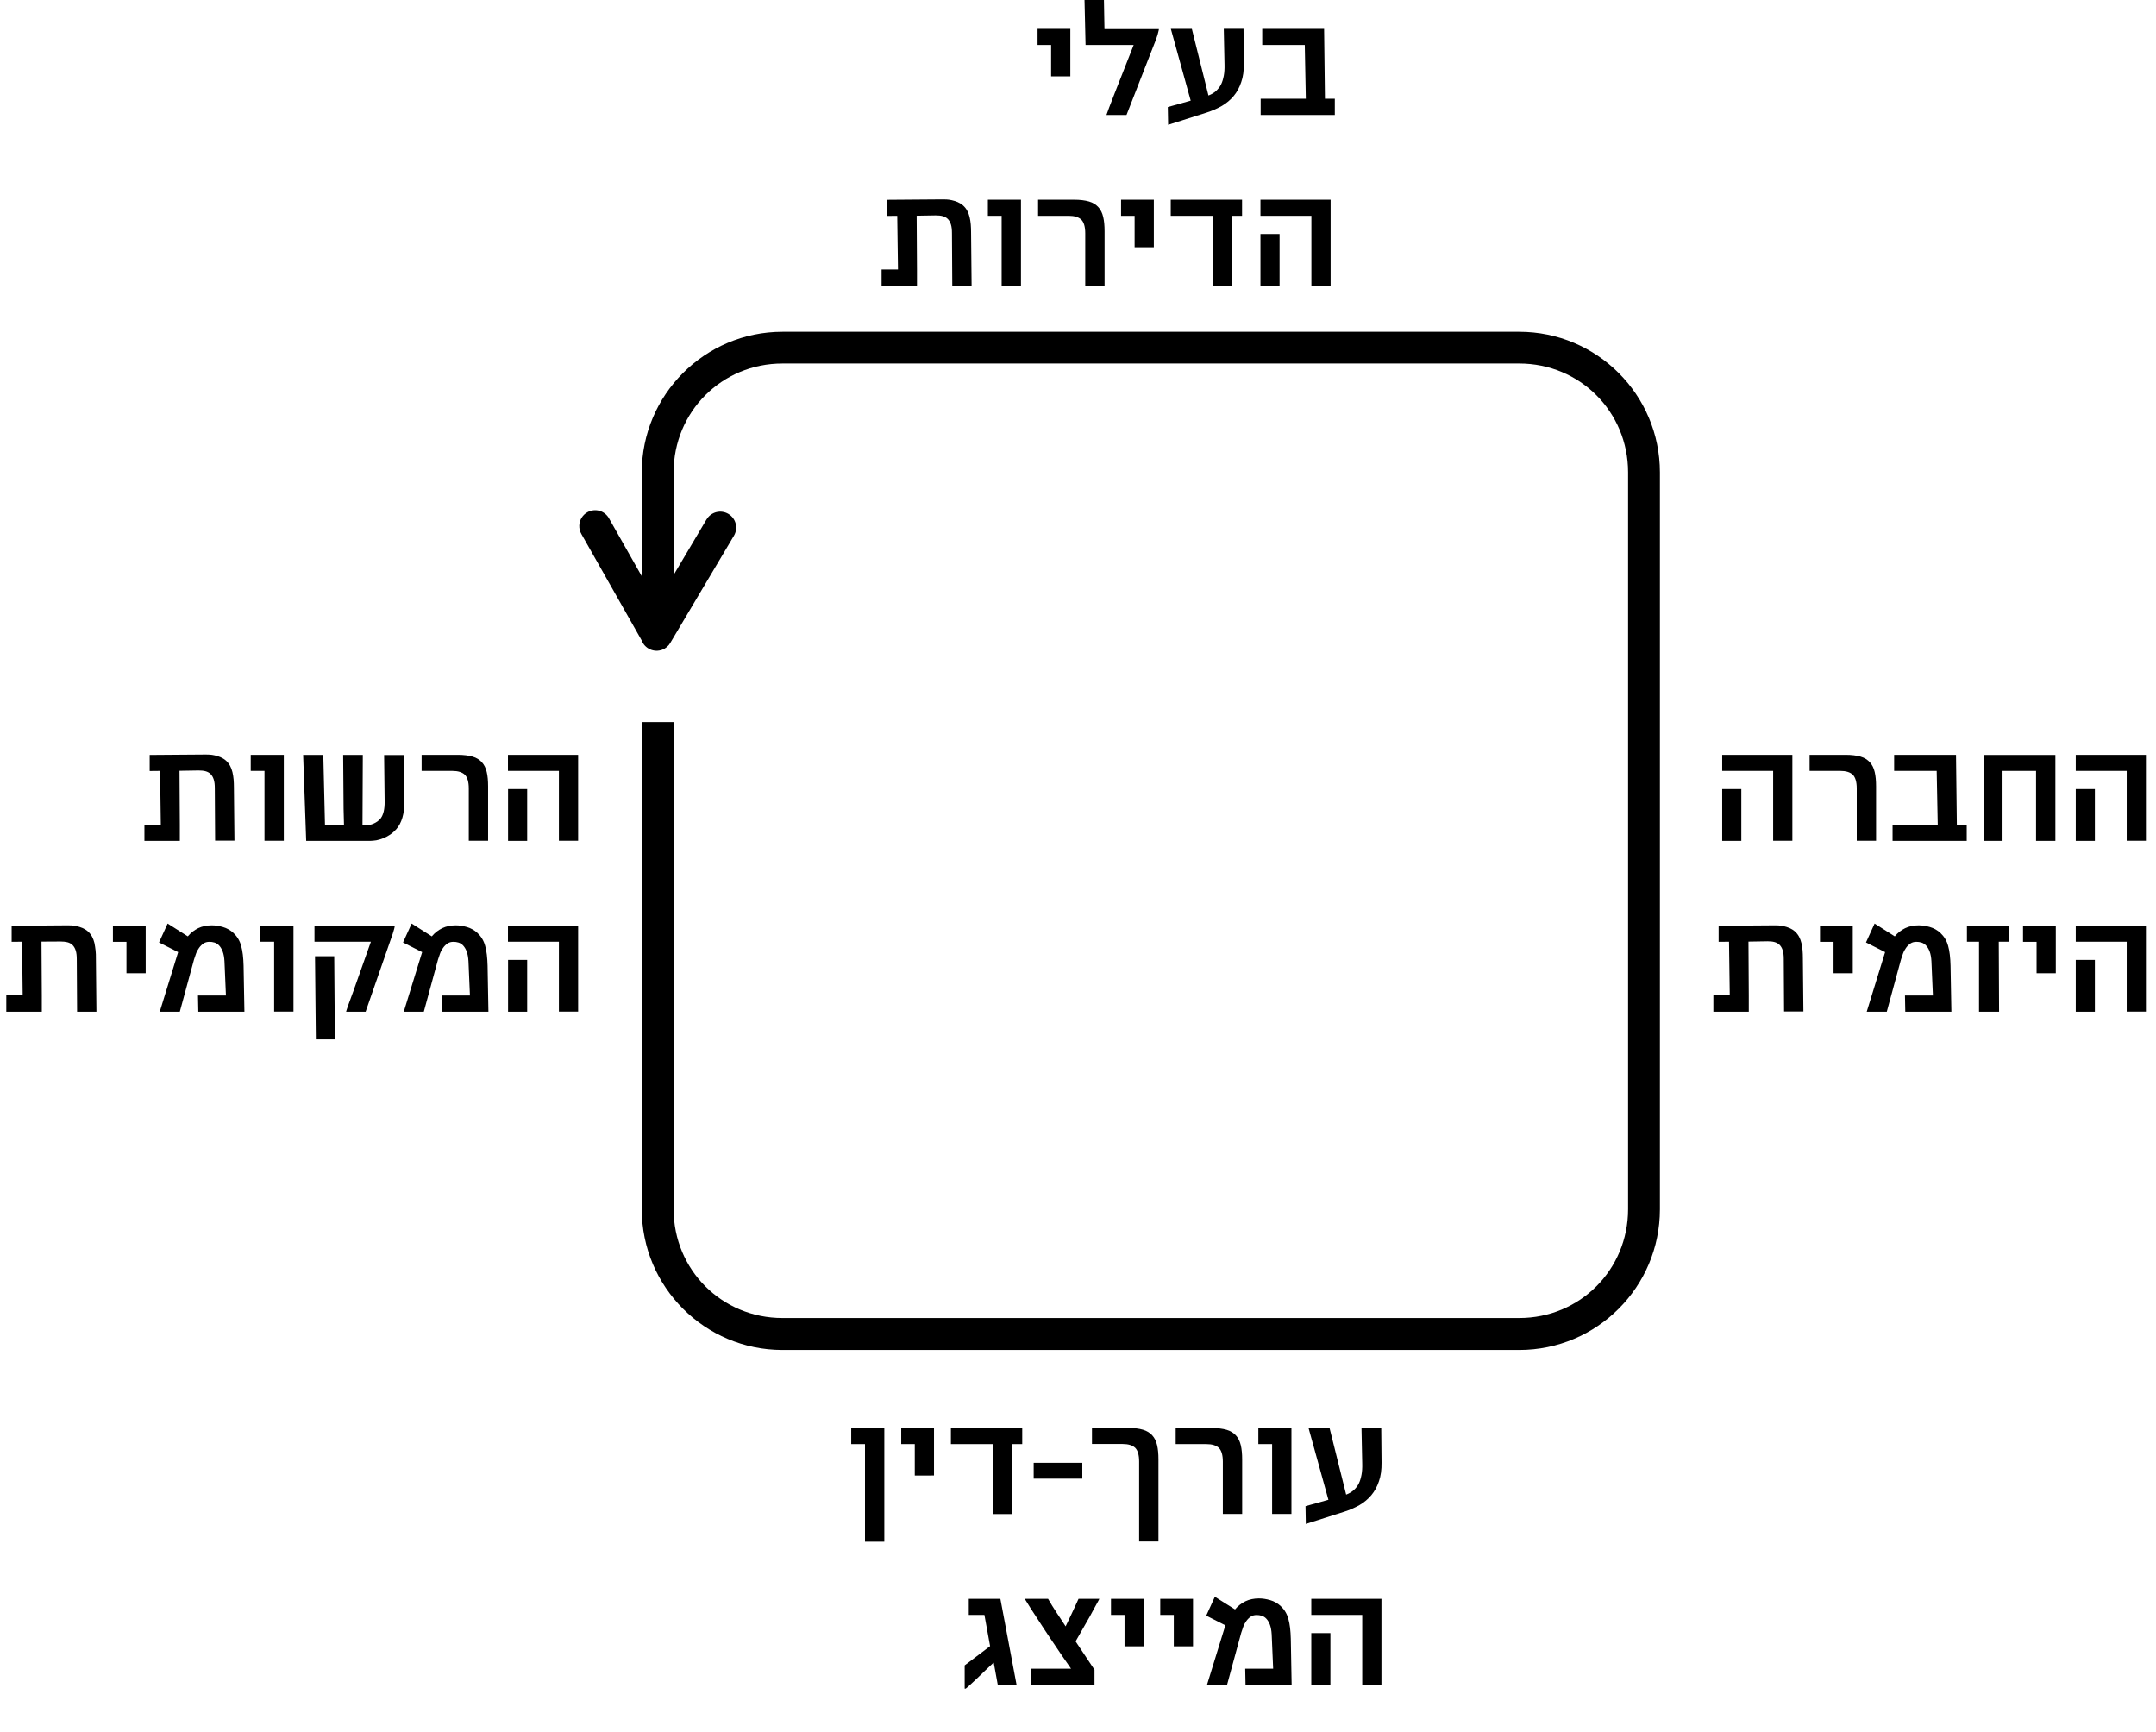 <svg xmlns="http://www.w3.org/2000/svg" xmlns:xlink="http://www.w3.org/1999/xlink" id="Layer_1" x="0px" y="0px" viewBox="0 0 205.26 164.86" style="enable-background:new 0 0 205.26 164.86;" xml:space="preserve"> <path id="path3462" d="M74.49,31.58c-7.39,0-13.39,6-13.39,13.39v9.88l-3.11-5.49c-0.4-0.74-1.32-1.01-2.05-0.61 c-0.47,0.25-0.77,0.74-0.79,1.27l0,0c-0.01,0.29,0.06,0.58,0.21,0.83l5.73,10.11c0.29,0.78,1.16,1.18,1.95,0.89 c0.33-0.12,0.61-0.36,0.78-0.66l0,0c0-0.01,0.01-0.01,0.01-0.02L69.87,51c0.43-0.72,0.2-1.65-0.52-2.08 c-0.72-0.43-1.65-0.2-2.08,0.52c0,0,0,0.01-0.01,0.01l-3.13,5.28v-9.77c0-5.76,4.59-10.36,10.36-10.36h70.15 c5.76,0,10.36,4.59,10.36,10.36v70.14c0,5.76-4.59,10.36-10.36,10.36H74.49c-5.76,0-10.36-4.59-10.36-10.36V68.73H61.1v46.38 c0,7.39,6,13.39,13.39,13.39h70.15c7.39,0,13.39-6,13.39-13.39V44.97c0-7.39-6-13.39-13.39-13.39L74.49,31.58z"></path> <g> <path d="M100.07,7.27V4.28h-1.29V2.75h3.12v4.52H100.07z"></path> <path d="M110.32,2.86c-0.02,0.1-0.06,0.25-0.11,0.44c-0.06,0.19-0.11,0.34-0.15,0.45l-2.81,7.19h-1.91 c0.01-0.03,0.03-0.1,0.08-0.22c0.04-0.12,0.1-0.28,0.17-0.47s0.15-0.4,0.24-0.62c0.09-0.23,0.18-0.46,0.27-0.7l1.83-4.65h-4.58 L103.25,0h1.85l0.05,2.77h5.18L110.32,2.86z"></path> <path d="M114.86,10.72l-3.65,1.16l-0.03-1.69l2.18-0.61l-1.89-6.83h2l1.58,6.34c0.28-0.11,0.53-0.25,0.72-0.43s0.36-0.38,0.48-0.62 c0.12-0.24,0.2-0.52,0.26-0.83s0.08-0.67,0.07-1.06l-0.07-3.41h1.88l0.03,3.3c0.01,0.68-0.07,1.28-0.25,1.78 c-0.17,0.51-0.41,0.95-0.72,1.32c-0.31,0.37-0.68,0.68-1.12,0.94C115.87,10.34,115.39,10.55,114.86,10.72z"></path> <path d="M126.14,9.4h0.94v1.54h-7.06V9.4h4.3l-0.1-5.12h-4.05V2.75h5.89L126.14,9.4z"></path> <path d="M87.27,20.53l0.03,5.12v1.55h-3.37v-1.55h1.56l-0.07-5.11l-0.99,0.01v-1.53l5.35-0.04c0.09,0,0.21,0,0.36,0.01 c0.15,0.01,0.31,0.03,0.48,0.07c0.17,0.04,0.35,0.09,0.54,0.17c0.18,0.08,0.36,0.18,0.52,0.32c0.17,0.15,0.3,0.32,0.4,0.5 c0.1,0.19,0.18,0.39,0.23,0.61c0.05,0.22,0.09,0.45,0.11,0.69s0.03,0.5,0.03,0.76l0.05,5.07h-1.84l-0.03-4.99 c0-0.34-0.03-0.61-0.1-0.83c-0.07-0.22-0.17-0.39-0.3-0.52s-0.3-0.22-0.49-0.27c-0.19-0.05-0.41-0.07-0.66-0.07L87.27,20.53z"></path> <path d="M95.36,27.2v-6.66h-1.31v-1.53h3.15v8.18H95.36z"></path> <path d="M103.32,27.2v-4.99c0-0.63-0.13-1.06-0.38-1.31c-0.26-0.24-0.65-0.36-1.19-0.36h-2.92v-1.53h3.43 c0.57,0,1.04,0.06,1.42,0.17s0.67,0.3,0.89,0.54s0.37,0.55,0.46,0.93c0.09,0.38,0.13,0.83,0.13,1.36v5.18H103.32z"></path> <path d="M108.02,23.53v-2.99h-1.29v-1.53h3.12v4.52H108.02z"></path> <path d="M117.27,20.54v6.66h-1.83v-6.66h-3.98v-1.53h6.79v1.53H117.27z"></path> <path d="M124.85,27.2v-6.66H120v-1.53h6.68v8.18H124.85z M120,27.2v-4.93h1.82v4.93H120z"></path> </g> <g> <path d="M82.35,146.75v-9.29h-1.31v-1.53h3.15v10.82H82.35z"></path> <path d="M87.09,140.45v-2.99H85.8v-1.53h3.12v4.52H87.09z"></path> <path d="M96.34,137.46v6.66h-1.83v-6.66h-3.98v-1.53h6.79v1.53H96.34z"></path> <path d="M98.41,140.75v-1.51h4.63v1.51H98.41z"></path> <path d="M108.45,146.75v-7.63c0-0.63-0.13-1.06-0.38-1.31c-0.26-0.24-0.65-0.36-1.19-0.36h-2.92v-1.53h3.43 c0.57,0,1.04,0.06,1.42,0.17s0.67,0.3,0.89,0.54s0.37,0.55,0.46,0.93c0.09,0.38,0.13,0.83,0.13,1.36v7.81H108.45z"></path> <path d="M116.42,144.12v-4.99c0-0.63-0.13-1.06-0.38-1.31c-0.26-0.24-0.65-0.36-1.19-0.36h-2.92v-1.53h3.43 c0.57,0,1.04,0.06,1.42,0.17s0.67,0.3,0.89,0.54s0.37,0.55,0.46,0.93c0.09,0.38,0.13,0.83,0.13,1.36v5.18H116.42z"></path> <path d="M121.11,144.12v-6.66h-1.31v-1.53h3.15v8.18H121.11z"></path> <path d="M127.97,143.9l-3.65,1.16l-0.03-1.69l2.18-0.61l-1.89-6.83h2l1.58,6.34c0.28-0.11,0.53-0.25,0.72-0.43 c0.2-0.17,0.36-0.38,0.48-0.62c0.12-0.24,0.2-0.52,0.26-0.83s0.08-0.67,0.07-1.06l-0.07-3.41h1.88l0.03,3.3 c0.01,0.68-0.07,1.28-0.25,1.78c-0.17,0.51-0.41,0.95-0.72,1.32c-0.31,0.37-0.68,0.68-1.12,0.94 C128.98,143.52,128.5,143.73,127.97,143.9z"></path> <path d="M94.57,158.28c-0.22,0.21-0.47,0.44-0.75,0.71c-0.28,0.27-0.54,0.52-0.8,0.77c-0.26,0.24-0.49,0.46-0.69,0.64 c-0.2,0.19-0.34,0.3-0.4,0.34h-0.09v-2.22l2.42-1.83l-0.54-2.97h-1.49v-1.53h3.01l1.54,8.18h-1.79l-0.38-2.09H94.57z"></path> <path d="M104.22,160.38h-6.04v-1.54h3.79c-0.26-0.38-0.56-0.82-0.91-1.31c-0.34-0.49-0.7-1.03-1.08-1.6s-0.78-1.17-1.19-1.81 c-0.42-0.63-0.83-1.27-1.23-1.93h2.22c0.11,0.18,0.24,0.4,0.38,0.64c0.15,0.24,0.3,0.48,0.46,0.72s0.31,0.47,0.46,0.69 c0.15,0.22,0.27,0.41,0.37,0.57c0.07-0.14,0.16-0.32,0.25-0.52c0.1-0.21,0.2-0.43,0.32-0.67c0.11-0.24,0.23-0.48,0.34-0.73 c0.11-0.25,0.22-0.48,0.32-0.7h1.98c-0.05,0.12-0.13,0.26-0.23,0.44c-0.1,0.18-0.21,0.37-0.32,0.58c-0.11,0.21-0.24,0.43-0.36,0.67 c-0.13,0.24-0.26,0.46-0.39,0.68c-0.3,0.53-0.62,1.09-0.96,1.68l1.8,2.7V160.38z"></path> <path d="M107.06,156.71v-2.99h-1.29v-1.53h3.12v4.52H107.06z"></path> <path d="M111.75,156.71v-2.99h-1.29v-1.53h3.12v4.52H111.75z"></path> <path d="M118.58,160.38l-0.03-1.54h2.66l-0.14-3.26c-0.02-0.38-0.08-0.69-0.17-0.93s-0.21-0.43-0.34-0.57 c-0.13-0.14-0.28-0.23-0.44-0.28c-0.16-0.05-0.32-0.07-0.48-0.07c-0.22,0-0.41,0.05-0.57,0.16c-0.16,0.11-0.3,0.25-0.42,0.42 c-0.12,0.17-0.22,0.35-0.29,0.55s-0.14,0.39-0.19,0.56l-1.35,4.96h-1.91l1.75-5.67l-1.82-0.92l0.82-1.8l1.92,1.21 c0.28-0.34,0.61-0.59,0.99-0.78c0.38-0.18,0.81-0.27,1.28-0.27c0.34,0,0.69,0.05,1.07,0.16c0.38,0.11,0.72,0.3,1.01,0.57 c0.35,0.33,0.6,0.74,0.73,1.23c0.14,0.49,0.21,1.12,0.23,1.88l0.08,4.38H118.58z"></path> <path d="M129.69,160.38v-6.66h-4.85v-1.53h6.68v8.18H129.69z M124.84,160.38v-4.93h1.82v4.93H124.84z"></path> </g> <g> <path d="M17.09,73.37l0.03,5.12v1.55h-3.37v-1.55h1.56l-0.07-5.11l-0.99,0.01v-1.53l5.35-0.04c0.09,0,0.21,0,0.36,0.01 c0.15,0.01,0.31,0.03,0.48,0.07c0.17,0.04,0.35,0.09,0.54,0.17c0.18,0.08,0.36,0.18,0.52,0.32c0.17,0.15,0.3,0.32,0.4,0.5 c0.1,0.19,0.18,0.39,0.23,0.61c0.05,0.22,0.09,0.45,0.11,0.69s0.03,0.5,0.03,0.76l0.05,5.07h-1.84l-0.03-4.99 c0-0.34-0.03-0.61-0.1-0.83c-0.07-0.22-0.17-0.39-0.3-0.52s-0.3-0.22-0.49-0.27c-0.19-0.05-0.41-0.07-0.66-0.07L17.09,73.37z"></path> <path d="M25.18,80.04v-6.66h-1.31v-1.53h3.15v8.18H25.18z"></path> <path d="M35.25,80.04h-6.1l-0.29-8.18h1.92l0.16,6.69h1.81l-0.04-1.55l-0.04-5.14h1.87l-0.03,6.69h0.47c0.05,0,0.13-0.01,0.24-0.04 c0.11-0.02,0.22-0.06,0.34-0.11s0.24-0.12,0.36-0.2s0.23-0.19,0.33-0.31c0.25-0.34,0.38-0.87,0.37-1.59l-0.05-4.43h1.93v4.38 c0,0.62-0.06,1.15-0.19,1.58c-0.13,0.44-0.32,0.8-0.58,1.1c-0.18,0.2-0.38,0.38-0.59,0.52s-0.44,0.26-0.67,0.35 c-0.23,0.09-0.44,0.15-0.65,0.19C35.59,80.02,35.41,80.04,35.25,80.04z"></path> <path d="M44.63,80.04v-4.99c0-0.63-0.13-1.06-0.38-1.31c-0.26-0.24-0.65-0.36-1.19-0.36h-2.92v-1.53h3.43 c0.57,0,1.04,0.06,1.42,0.17s0.67,0.3,0.89,0.54s0.37,0.55,0.46,0.93c0.09,0.38,0.13,0.83,0.13,1.36v5.18H44.63z"></path> <path d="M53.21,80.04v-6.66h-4.85v-1.53h6.68v8.18H53.21z M48.37,80.04v-4.93h1.82v4.93H48.37z"></path> <path d="M3.95,89.63l0.03,5.12v1.55H0.6v-1.55h1.56L2.1,89.64l-0.99,0.01v-1.53l5.35-0.04c0.09,0,0.21,0,0.36,0.01 c0.15,0.01,0.31,0.03,0.48,0.07c0.17,0.04,0.35,0.09,0.54,0.17c0.18,0.08,0.36,0.18,0.52,0.32c0.17,0.15,0.3,0.32,0.4,0.5 c0.1,0.19,0.18,0.39,0.23,0.61C9.04,90,9.07,90.23,9.1,90.47s0.03,0.5,0.03,0.76l0.05,5.07H7.34l-0.03-4.99 c0-0.34-0.03-0.61-0.1-0.83c-0.07-0.22-0.17-0.39-0.3-0.52s-0.3-0.22-0.49-0.27C6.22,89.64,6,89.62,5.75,89.62L3.95,89.63z"></path> <path d="M12.04,92.64v-2.99h-1.29v-1.53h3.12v4.52H12.04z"></path> <path d="M18.88,96.3l-0.03-1.54h2.66l-0.14-3.26c-0.02-0.38-0.08-0.69-0.17-0.93c-0.09-0.24-0.21-0.43-0.34-0.57 c-0.13-0.14-0.28-0.23-0.44-0.28c-0.16-0.05-0.32-0.07-0.48-0.07c-0.22,0-0.41,0.05-0.57,0.16c-0.16,0.11-0.3,0.25-0.42,0.42 c-0.12,0.17-0.22,0.35-0.29,0.55s-0.14,0.39-0.19,0.56l-1.35,4.96h-1.91l1.75-5.67l-1.82-0.92l0.82-1.8l1.92,1.22 c0.28-0.34,0.61-0.59,0.99-0.78c0.38-0.18,0.81-0.27,1.28-0.27c0.34,0,0.69,0.05,1.07,0.16c0.38,0.11,0.72,0.3,1.01,0.57 c0.35,0.33,0.6,0.74,0.73,1.23c0.14,0.49,0.21,1.12,0.23,1.88l0.08,4.38H18.88z"></path> <path d="M26.1,96.3v-6.66h-1.31v-1.53h3.15v8.18H26.1z"></path> <path d="M37.57,88.23c-0.02,0.09-0.05,0.23-0.11,0.42c-0.05,0.19-0.11,0.35-0.16,0.49l-2.49,7.16h-1.86c0-0.02,0.02-0.08,0.06-0.2 c0.04-0.11,0.09-0.26,0.15-0.44s0.14-0.38,0.22-0.6s0.17-0.46,0.26-0.71l1.67-4.71h-5.37v-1.51h7.63V88.23z M31.88,98.94 l-0.06-7.92h-1.83l0.08,7.92H31.88z"></path> <path d="M42.11,96.3l-0.03-1.54h2.66L44.6,91.5c-0.02-0.38-0.08-0.69-0.17-0.93c-0.09-0.24-0.21-0.43-0.34-0.57 c-0.13-0.14-0.28-0.23-0.44-0.28c-0.16-0.05-0.32-0.07-0.48-0.07c-0.22,0-0.41,0.05-0.57,0.16c-0.16,0.11-0.3,0.25-0.42,0.42 c-0.12,0.17-0.22,0.35-0.29,0.55s-0.14,0.39-0.19,0.56l-1.35,4.96h-1.91l1.75-5.67l-1.82-0.92l0.82-1.8l1.92,1.22 c0.28-0.34,0.61-0.59,0.99-0.78c0.38-0.18,0.81-0.27,1.28-0.27c0.34,0,0.69,0.05,1.07,0.16c0.38,0.11,0.72,0.3,1.01,0.57 c0.35,0.33,0.6,0.74,0.73,1.23c0.14,0.49,0.21,1.12,0.23,1.88l0.08,4.38H42.11z"></path> <path d="M53.21,96.3v-6.66h-4.85v-1.53h6.68v8.18H53.21z M48.37,96.3v-4.93h1.82v4.93H48.37z"></path> </g> <g> <path d="M168.81,80.04v-6.66h-4.85v-1.53h6.68v8.18H168.81z M163.96,80.04v-4.93h1.82v4.93H163.96z"></path> <path d="M176.77,80.04v-4.99c0-0.63-0.13-1.06-0.38-1.31c-0.26-0.24-0.65-0.36-1.19-0.36h-2.92v-1.53h3.43 c0.57,0,1.04,0.06,1.42,0.17s0.67,0.3,0.89,0.54s0.37,0.55,0.46,0.93c0.09,0.38,0.13,0.83,0.13,1.36v5.18H176.77z"></path> <path d="M186.3,78.5h0.94v1.54h-7.06V78.5h4.3l-0.1-5.12h-4.05v-1.53h5.89L186.3,78.5z"></path> <path d="M190.66,80.04h-1.82v-8.18h6.84v8.18h-1.84v-6.66h-3.19V80.04z"></path> <path d="M202.47,80.04v-6.66h-4.85v-1.53h6.68v8.18H202.47z M197.62,80.04v-4.93h1.82v4.93H197.62z"></path> <path d="M166.46,89.63l0.03,5.12v1.55h-3.37v-1.55h1.56l-0.07-5.11l-0.99,0.01v-1.53l5.35-0.04c0.09,0,0.21,0,0.36,0.01 c0.15,0.01,0.31,0.03,0.48,0.07c0.17,0.04,0.35,0.09,0.54,0.17c0.18,0.08,0.36,0.18,0.52,0.32c0.17,0.15,0.3,0.32,0.4,0.5 c0.1,0.19,0.18,0.39,0.23,0.61c0.05,0.22,0.09,0.45,0.11,0.69s0.03,0.5,0.03,0.76l0.05,5.07h-1.84l-0.03-4.99 c0-0.34-0.03-0.61-0.1-0.83c-0.07-0.22-0.17-0.39-0.3-0.52s-0.3-0.22-0.49-0.27c-0.19-0.05-0.41-0.07-0.66-0.07L166.46,89.63z"></path> <path d="M174.56,92.64v-2.99h-1.29v-1.53h3.12v4.52H174.56z"></path> <path d="M181.39,96.3l-0.03-1.54h2.66l-0.14-3.26c-0.02-0.38-0.08-0.69-0.17-0.93c-0.09-0.24-0.21-0.43-0.34-0.57 c-0.13-0.14-0.28-0.23-0.44-0.28c-0.16-0.05-0.32-0.07-0.48-0.07c-0.22,0-0.41,0.05-0.57,0.16c-0.16,0.11-0.3,0.25-0.42,0.42 c-0.12,0.17-0.22,0.35-0.29,0.55s-0.14,0.39-0.19,0.56l-1.35,4.96h-1.91l1.75-5.67l-1.82-0.92l0.82-1.8l1.92,1.22 c0.28-0.34,0.61-0.59,0.99-0.78c0.38-0.18,0.81-0.27,1.28-0.27c0.34,0,0.69,0.05,1.07,0.16c0.38,0.11,0.72,0.3,1.01,0.57 c0.35,0.33,0.6,0.74,0.73,1.23c0.14,0.49,0.21,1.12,0.23,1.88l0.08,4.38H181.39z"></path> <path d="M190.29,89.64l0.03,6.66h-1.91v-6.66h-1.15v-1.53h3.97v1.53H190.29z"></path> <path d="M193.89,92.64v-2.99h-1.29v-1.53h3.12v4.52H193.89z"></path> <path d="M202.47,96.3v-6.66h-4.85v-1.53h6.68v8.18H202.47z M197.62,96.3v-4.93h1.82v4.93H197.62z"></path> </g> <g> </g> <g> </g> <g> </g> <g> </g> <g> </g> <g> </g> </svg>
